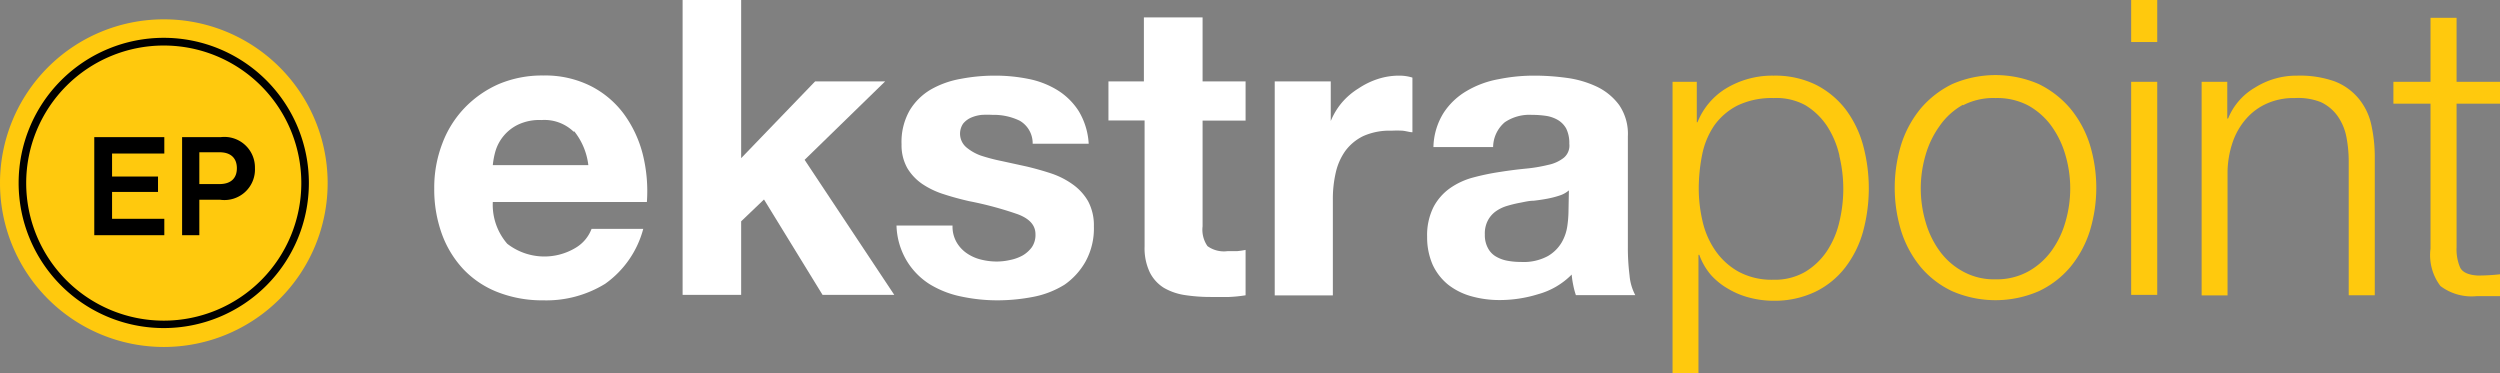 <svg xmlns="http://www.w3.org/2000/svg" id="ekastrapoint-logo" data-name="Layer 1" viewBox="0 0 178.47 26.66"><rect x="0" y="0" width="178.47" height="26.66" fill="#808080" stroke="none"/><defs><style>.cls-1{fill:#fff}.cls-2{fill:#ffc90d}</style><style>.st0{fill:#ec1c24}.st1{fill:#fff}</style></defs><g id="l-ekstra"><path d="M36.21 17.4a4.32 4.32.0 0 0 4.9.28 2.67 2.67.0 0 0 1.12-1.34h3.69a7 7 0 0 1-2.72 3.92 8 8 0 0 1-4.42 1.18 8.74 8.74.0 0 1-3.24-.58 6.75 6.75.0 0 1-2.45-1.63 7.36 7.36.0 0 1-1.55-2.54A9.33 9.33.0 0 1 31 13.45a8.77 8.77.0 0 1 .57-3.19 7.43 7.43.0 0 1 1.59-2.55A7.63 7.63.0 0 1 35.61 6a7.93 7.93.0 0 1 3.17-.61 7.24 7.24.0 0 1 3.39.75 6.73 6.73.0 0 1 2.37 2 8.35 8.35.0 0 1 1.35 2.89 10.87 10.87.0 0 1 .29 3.39h-11A4.25 4.25.0 0 0 36.21 17.4zm4.74-8a3 3 0 0 0-2.29-.83A3.55 3.55.0 0 0 37 8.89a3.08 3.08.0 0 0-1.63 1.9 5.57 5.57.0 0 0-.19 1H42a4.77 4.77.0 0 0-1-2.41z" class="cls-1"/><path d="M52.91.0V11.29l5.28-5.48h5l-5.75 5.6 6.4 9.64H58.72l-4.18-6.81L52.91 15.8v5.25H48.73V0z" class="cls-1"/><path d="M68.27 17.26a2.41 2.41.0 0 0 .72.8 3.06 3.06.0 0 0 1 .46 4.68 4.68.0 0 0 1.19.15 4.36 4.36.0 0 0 .93-.11 3.14 3.14.0 0 0 .89-.32 2.19 2.19.0 0 0 .66-.59 1.55 1.55.0 0 0 .26-.93c0-.63-.41-1.1-1.25-1.42a25 25 0 0 0-3.49-.94c-.61-.14-1.21-.3-1.79-.49a5.93 5.93.0 0 1-1.54-.73A3.65 3.65.0 0 1 64.77 12a3.34 3.34.0 0 1-.41-1.7 4.54 4.54.0 0 1 .58-2.42 4.31 4.31.0 0 1 1.51-1.49 6.58 6.58.0 0 1 2.13-.76A12.82 12.82.0 0 1 71 5.4a11.91 11.91.0 0 1 2.4.23 6.26 6.26.0 0 1 2.08.8A4.8 4.8.0 0 1 77 7.92a5.05 5.05.0 0 1 .72 2.34h-4a1.86 1.86.0 0 0-.92-1.64 4.23 4.23.0 0 0-1.94-.42 7.1 7.1.0 0 0-.77.0 2.58 2.58.0 0 0-.75.19 1.55 1.55.0 0 0-.58.43A1.28 1.28.0 0 0 69 10.53 3.43 3.43.0 0 0 70 11.1a13.23 13.23.0 0 0 1.52.4l1.74.38c.6.14 1.2.31 1.78.5a5.8 5.8.0 0 1 1.55.79 3.8 3.8.0 0 1 1.09 1.2 3.64 3.64.0 0 1 .41 1.79 4.9 4.9.0 0 1-.6 2.52A5 5 0 0 1 76 20.32a6.58 6.58.0 0 1-2.23.87 13.44 13.44.0 0 1-2.55.25 12.37 12.37.0 0 1-2.59-.27 7 7 0 0 1-2.26-.88 5.08 5.08.0 0 1-1.62-1.64A5.17 5.17.0 0 1 64 16.1h4A2.24 2.24.0 0 0 68.27 17.26z" class="cls-1"/><path d="M88.92 5.81v2.8H85.85v7.55a2.05 2.05.0 0 0 .35 1.41 2 2 0 0 0 1.42.36c.23.0.46.0.68.0a6.17 6.17.0 0 0 .62-.09v3.24a10 10 0 0 1-1.18.12h-1.27a12.12 12.12.0 0 1-1.85-.13 4.26 4.26.0 0 1-1.53-.52 2.76 2.76.0 0 1-1-1.09 4 4 0 0 1-.38-1.86v-9H79.13V5.81h2.53V1.24h4.19V5.81z" class="cls-1"/><path d="M95 5.81V8.64h0a5 5 0 0 1 .79-1.31A5.09 5.09.0 0 1 97 6.3a5.57 5.57.0 0 1 1.39-.67 4.89 4.89.0 0 1 1.53-.23 3.11 3.11.0 0 1 .91.14v3.9c-.19.0-.43-.08-.7-.11a7.39 7.39.0 0 0-.8.0 4.58 4.58.0 0 0-2 .38 3.48 3.48.0 0 0-1.28 1.05 4.3 4.3.0 0 0-.69 1.55 8.28 8.28.0 0 0-.21 1.91v6.87H91V5.81z" class="cls-1"/><path d="M102.33 10.5a4.79 4.79.0 0 1 .73-2.45 4.92 4.92.0 0 1 1.65-1.56A6.87 6.87.0 0 1 107 5.65a12.52 12.52.0 0 1 2.52-.25 16.8 16.8.0 0 1 2.33.16 7.27 7.27.0 0 1 2.15.63 4.25 4.25.0 0 1 1.59 1.31 3.64 3.64.0 0 1 .62 2.23v7.93a15.72 15.72.0 0 0 .12 2 3.65 3.65.0 0 0 .41 1.41h-4.24a5.42 5.42.0 0 1-.19-.72 6.16 6.16.0 0 1-.11-.75A5.36 5.36.0 0 1 109.81 21a9.26 9.26.0 0 1-2.77.42 7.38 7.38.0 0 1-2-.27 4.73 4.73.0 0 1-1.65-.82 4 4 0 0 1-1.11-1.42 4.87 4.87.0 0 1-.4-2 4.49 4.49.0 0 1 .46-2.14 3.85 3.85.0 0 1 1.18-1.34 5.2 5.2.0 0 1 1.65-.76 17.25 17.25.0 0 1 1.87-.39q.94-.15 1.86-.24a10.92 10.92.0 0 0 1.62-.27 2.65 2.65.0 0 0 1.12-.51 1.13 1.13.0 0 0 .39-1 2.35 2.35.0 0 0-.22-1.08 1.65 1.65.0 0 0-.59-.61 2.37 2.37.0 0 0-.86-.3 6.85 6.85.0 0 0-1-.07 3.13 3.13.0 0 0-1.94.53 2.37 2.37.0 0 0-.83 1.77zM112 13.59a1.88 1.88.0 0 1-.67.37 6.58 6.58.0 0 1-.85.22q-.47.09-1 .15c-.33.0-.67.09-1 .15a9 9 0 0 0-.93.23 2.73 2.73.0 0 0-.8.4 1.87 1.87.0 0 0-.54.64 2 2 0 0 0-.21 1 1.92 1.92.0 0 0 .21.94 1.5 1.5.0 0 0 .56.61 2.5 2.5.0 0 0 .82.31 5.25 5.25.0 0 0 1 .09 3.63 3.63.0 0 0 1.91-.42 2.74 2.74.0 0 0 1-1 3.25 3.25.0 0 0 .39-1.16 8.05 8.05.0 0 0 .08-.94z" class="cls-1"/></g><g id="l-point"><path d="M121.13 5.84V8.73h.05a5 5 0 0 1 2.11-2.46 6.38 6.38.0 0 1 3.32-.87 6.62 6.62.0 0 1 3 .64 6.23 6.23.0 0 1 2.14 1.76A7.58 7.58.0 0 1 133 10.36a11.81 11.81.0 0 1 0 6.17 7.49 7.49.0 0 1-1.27 2.56 6 6 0 0 1-2.14 1.74 6.76 6.76.0 0 1-3 .64 6.67 6.67.0 0 1-1.65-.21 5.71 5.71.0 0 1-1.53-.62 5 5 0 0 1-1.26-1 4.52 4.52.0 0 1-.84-1.45h-.06v8.5h-1.85V5.84zm10.18 5.26A6.46 6.46.0 0 0 130.43 9a4.91 4.91.0 0 0-1.55-1.49A4.32 4.32.0 0 0 126.61 7a5.65 5.65.0 0 0-2.57.53 4.63 4.63.0 0 0-1.65 1.41 5.68 5.68.0 0 0-.87 2.07 12.41 12.41.0 0 0-.25 2.48 10.39 10.39.0 0 0 .28 2.34 6 6 0 0 0 .92 2.08 4.94 4.94.0 0 0 1.65 1.49 5 5 0 0 0 2.49.57 4.32 4.32.0 0 0 2.27-.57 4.91 4.91.0 0 0 1.55-1.49 6.37 6.37.0 0 0 .88-2.08 10 10 0 0 0 0-4.69z" class="cls-2"/><path d="M145.54 6a6.94 6.94.0 0 1 2.25 1.74 7.68 7.68.0 0 1 1.39 2.55 10.56 10.56.0 0 1 0 6.23 7.68 7.68.0 0 1-1.39 2.55 6.62 6.62.0 0 1-2.25 1.72 7.76 7.76.0 0 1-6.17.0 6.62 6.62.0 0 1-2.25-1.72 7.68 7.68.0 0 1-1.39-2.55 10.56 10.56.0 0 1 0-6.23 7.68 7.68.0 0 1 1.39-2.55A6.94 6.94.0 0 1 139.37 6a7.76 7.76.0 0 1 6.17.0zm-5.41 1.48A5 5 0 0 0 138.46 9a6.68 6.68.0 0 0-1 2.08 8.47 8.47.0 0 0 0 4.75 6.58 6.58.0 0 0 1 2.08 5 5 0 0 0 1.67 1.47 4.59 4.59.0 0 0 2.33.56 4.65 4.65.0 0 0 2.33-.56 5.1 5.1.0 0 0 1.66-1.47 6.58 6.58.0 0 0 1-2.08 8.47 8.47.0 0 0 0-4.75 6.68 6.68.0 0 0-1-2.08 5.1 5.1.0 0 0-1.66-1.47A4.75 4.75.0 0 0 142.46 7 4.7 4.7.0 0 0 140.13 7.52z" class="cls-2"/><path d="M154 0V3h-1.86V0zm0 5.84V21.05h-1.86V5.84z" class="cls-2"/><path d="M159 5.84V8.46h.06A4.52 4.52.0 0 1 161 6.24a5.55 5.55.0 0 1 3-.84 7.42 7.42.0 0 1 2.67.41A4.19 4.19.0 0 1 168.35 7a4.42 4.42.0 0 1 .92 1.85 10.68 10.68.0 0 1 .26 2.44v9.79h-1.86V11.56a9.35 9.35.0 0 0-.17-1.81 3.86 3.86.0 0 0-.62-1.46 3.06 3.06.0 0 0-1.2-1A4.46 4.46.0 0 0 163.81 7a4.65 4.65.0 0 0-2 .4 4.22 4.22.0 0 0-1.47 1.09 5 5 0 0 0-.95 1.65 6.92 6.92.0 0 0-.37 2.08v8.87h-1.85V5.84z" class="cls-2"/><path d="M178.47 5.84V7.4h-3.1V17.66a3.28 3.28.0 0 0 .25 1.43c.17.35.59.54 1.26.58a14.12 14.12.0 0 0 1.59-.09v1.56c-.28.0-.55.0-.83.0s-.55.0-.82.0a3.69 3.69.0 0 1-2.6-.72 3.64 3.64.0 0 1-.71-2.67V7.4h-2.65V5.84h2.65V1.27h1.86V5.84z" class="cls-2"/></g><g id="l-coin"><path d="M11.69 1.38h0a11.69 11.69.0 0 1 11.7 11.69h0a11.7 11.7.0 0 1-11.7 11.7h0A11.7 11.7.0 0 1 0 13.07H0A11.69 11.69.0 0 1 11.69 1.38z" class="cls-2"/><path d="M11.69 23.42A10.36 10.36.0 1 1 22.05 13.07 10.36 10.36.0 0 1 11.69 23.42zm0-20.17a9.82 9.82.0 1 0 9.82 9.82A9.82 9.82.0 0 0 11.69 3.25z"/><path d="M6.73 16.79v-7h5v1.17H8v1.64h3.28V13.7H8v1.92h3.73v1.17z"/><path d="M15.72 14.26H14.23v2.53H13v-7h2.76A2.18 2.18.0 0 1 18.2 12 2.18 2.18.0 0 1 15.72 14.26zm-.05-3.39H14.23v2.27h1.44c.86.0 1.24-.46 1.24-1.13S16.53 10.87 15.67 10.87z"/></g></svg>